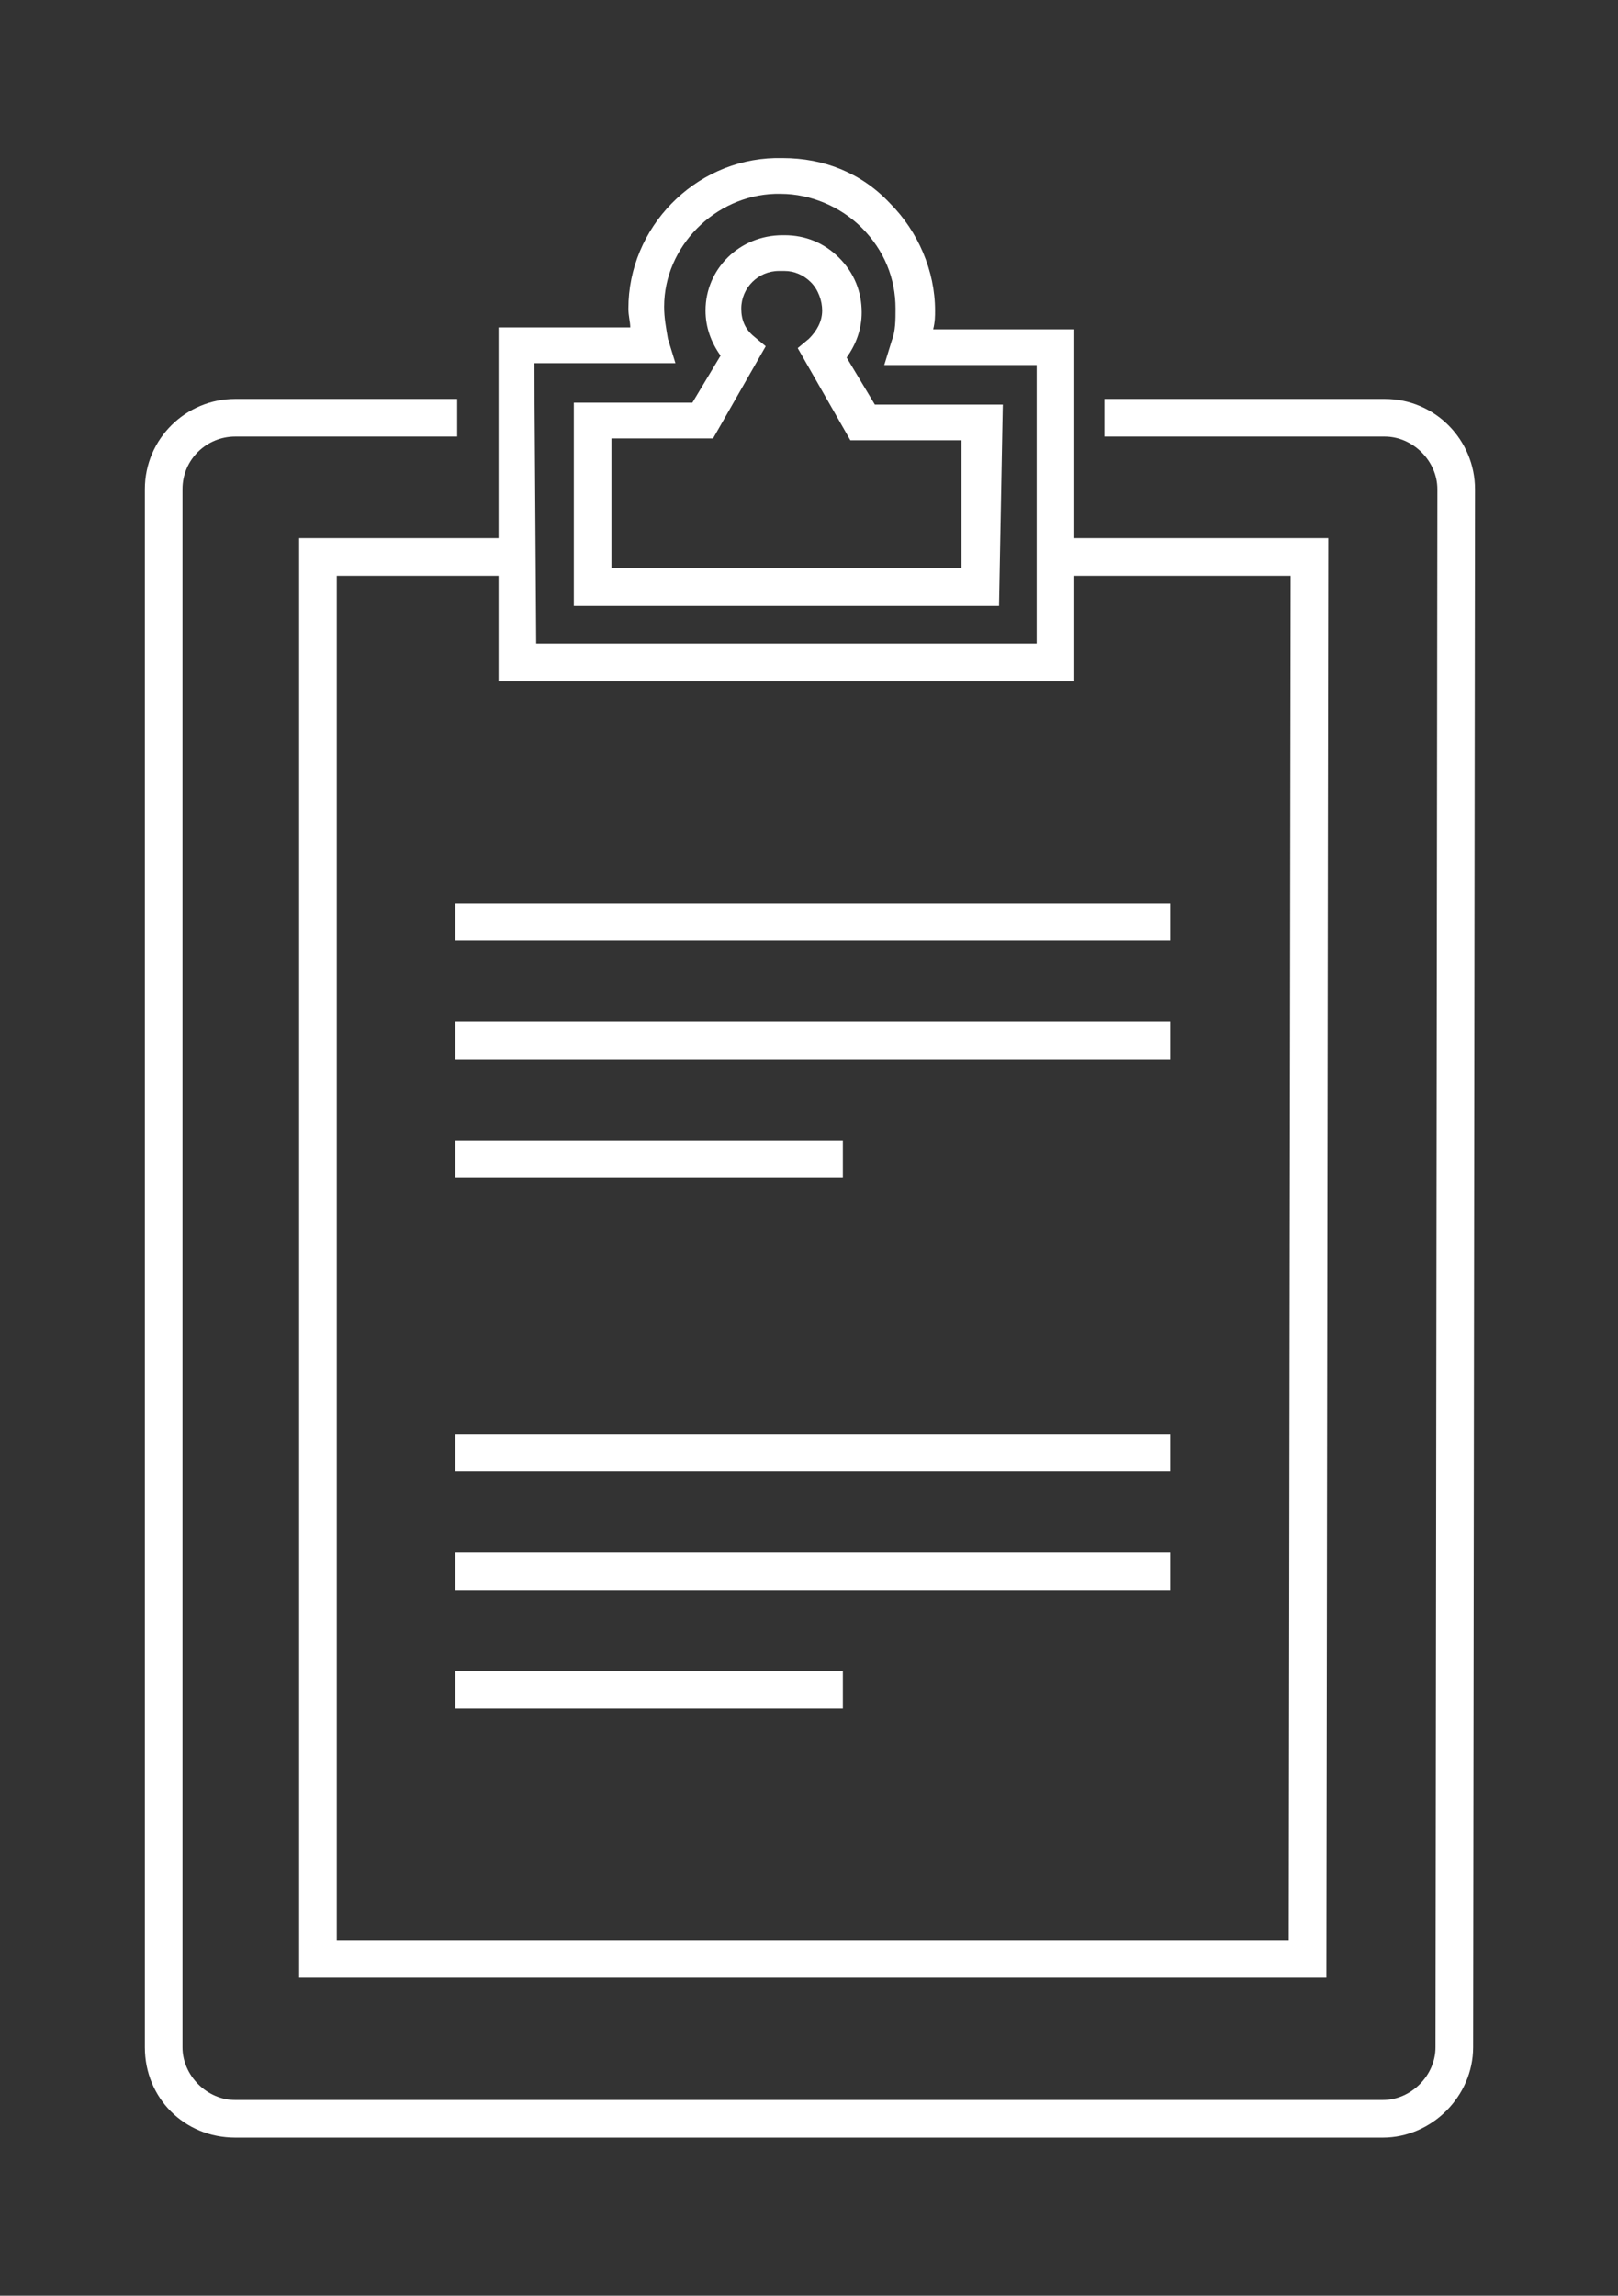 <?xml version="1.0" encoding="utf-8"?>
<!-- Generator: Adobe Illustrator 27.7.0, SVG Export Plug-In . SVG Version: 6.00 Build 0)  -->
<svg version="1.1" id="Layer_1" xmlns="http://www.w3.org/2000/svg" xmlns:xlink="http://www.w3.org/1999/xlink" x="0px" y="0px"
	 viewBox="0 0 86 122" style="enable-background:new 0 0 86 122;" xml:space="preserve">
<rect x="0" y="0" width="86" height="122" fill="#333333" stroke="none"/>
<style type="text/css">
	.st0{clip-path:url(#SVGID_00000161605358245090577760000010194552994270979983_);}
	.st1{fill:#FFFFFF;}
</style>
<g>
	<g>
		<g>
			<defs>
				<rect id="SVGID_1_" x="-38.5" y="-20.5" width="163" height="163"/>
			</defs>
			<clipPath id="SVGID_00000005955780148355589470000000472516118607391645_">
				<use xlink:href="#SVGID_1_"  style="overflow:visible;"/>
			</clipPath>
			<g style="clip-path:url(#SVGID_00000005955780148355589470000000472516118607391645_);">
				<path class="st1" d="M73.5,113.6h-61c-2.7,0-4.8-2.1-4.8-4.8V26c0-2.7,2.2-4.8,4.8-4.8h11.8v2H12.5c-1.5,0-2.8,1.2-2.8,2.8v82.8
					c0,1.5,1.3,2.8,2.8,2.8h61c1.5,0,2.8-1.3,2.8-2.8L76.4,26c0-1.5-1.3-2.8-2.8-2.8H58.7v-2h14.9c2.7,0,4.8,2.2,4.8,4.8l-0.1,82.8
					C78.3,111.4,76.1,113.6,73.5,113.6L73.5,113.6z"/>
				<polygon class="st1" points="70.5,105.1 15.9,105.1 15.9,28.6 27.7,28.6 27.7,30.6 17.9,30.6 17.9,103.1 68.5,103.1 68.6,30.6 
					55.7,30.6 55.7,28.6 70.6,28.6 				"/>
				<path class="st1" d="M57.1,36.2H26.5V17.4h7c0-0.3-0.1-0.6-0.1-1c0-4.3,3.5-7.9,7.8-8h0.4c2.2,0,4.2,0.8,5.7,2.4
					c1.5,1.5,2.4,3.6,2.4,5.7c0,0.3,0,0.6-0.1,1h7.5C57.1,17.4,57.1,36.2,57.1,36.2z M28.5,34.2h26.6V19.4H47l0.4-1.3
					c0.2-0.5,0.2-1.1,0.2-1.7c0-1.6-0.6-3.1-1.8-4.3c-1.1-1.1-2.7-1.8-4.3-1.8h-0.3c-3.2,0.1-5.9,2.8-5.9,6c0,0.6,0.1,1.1,0.2,1.7
					l0.4,1.3h-7.5L28.5,34.2L28.5,34.2z M53.1,32.2H30.5V21.4h6.3l1.5-2.5c-0.5-0.7-0.8-1.5-0.8-2.4c0-2.2,1.8-4,4.1-4h0.1
					c1.1,0,2.1,0.4,2.9,1.2c0.8,0.8,1.2,1.8,1.2,2.9c0,0.9-0.3,1.7-0.8,2.4l1.5,2.5h6.8L53.1,32.2L53.1,32.2z M32.5,30.2h18.6v-6.8
					h-5.9l-2.8-4.9L43,18c0.4-0.4,0.7-0.9,0.7-1.5c0-0.5-0.2-1.1-0.6-1.5s-0.9-0.6-1.4-0.6h-0.2h-0.1c-1.1,0-2,0.9-2,2
					c0,0.6,0.2,1.1,0.7,1.5l0.6,0.5l-2.8,4.9h-5.4V30.2L32.5,30.2z M41.4,14.4L41.4,14.4L41.4,14.4z"/>
				<rect x="24.2" y="60.6" class="st1" width="20.6" height="2"/>
				<rect x="24.2" y="54.3" class="st1" width="38" height="2"/>
				<rect x="24.2" y="48" class="st1" width="38" height="2"/>
				<rect x="24.2" y="88.8" class="st1" width="20.6" height="2"/>
				<rect x="24.2" y="82.5" class="st1" width="38" height="2"/>
				<rect x="24.2" y="76.2" class="st1" width="38" height="2"/>
			</g>
		</g>
	</g>
</g>
</svg>
